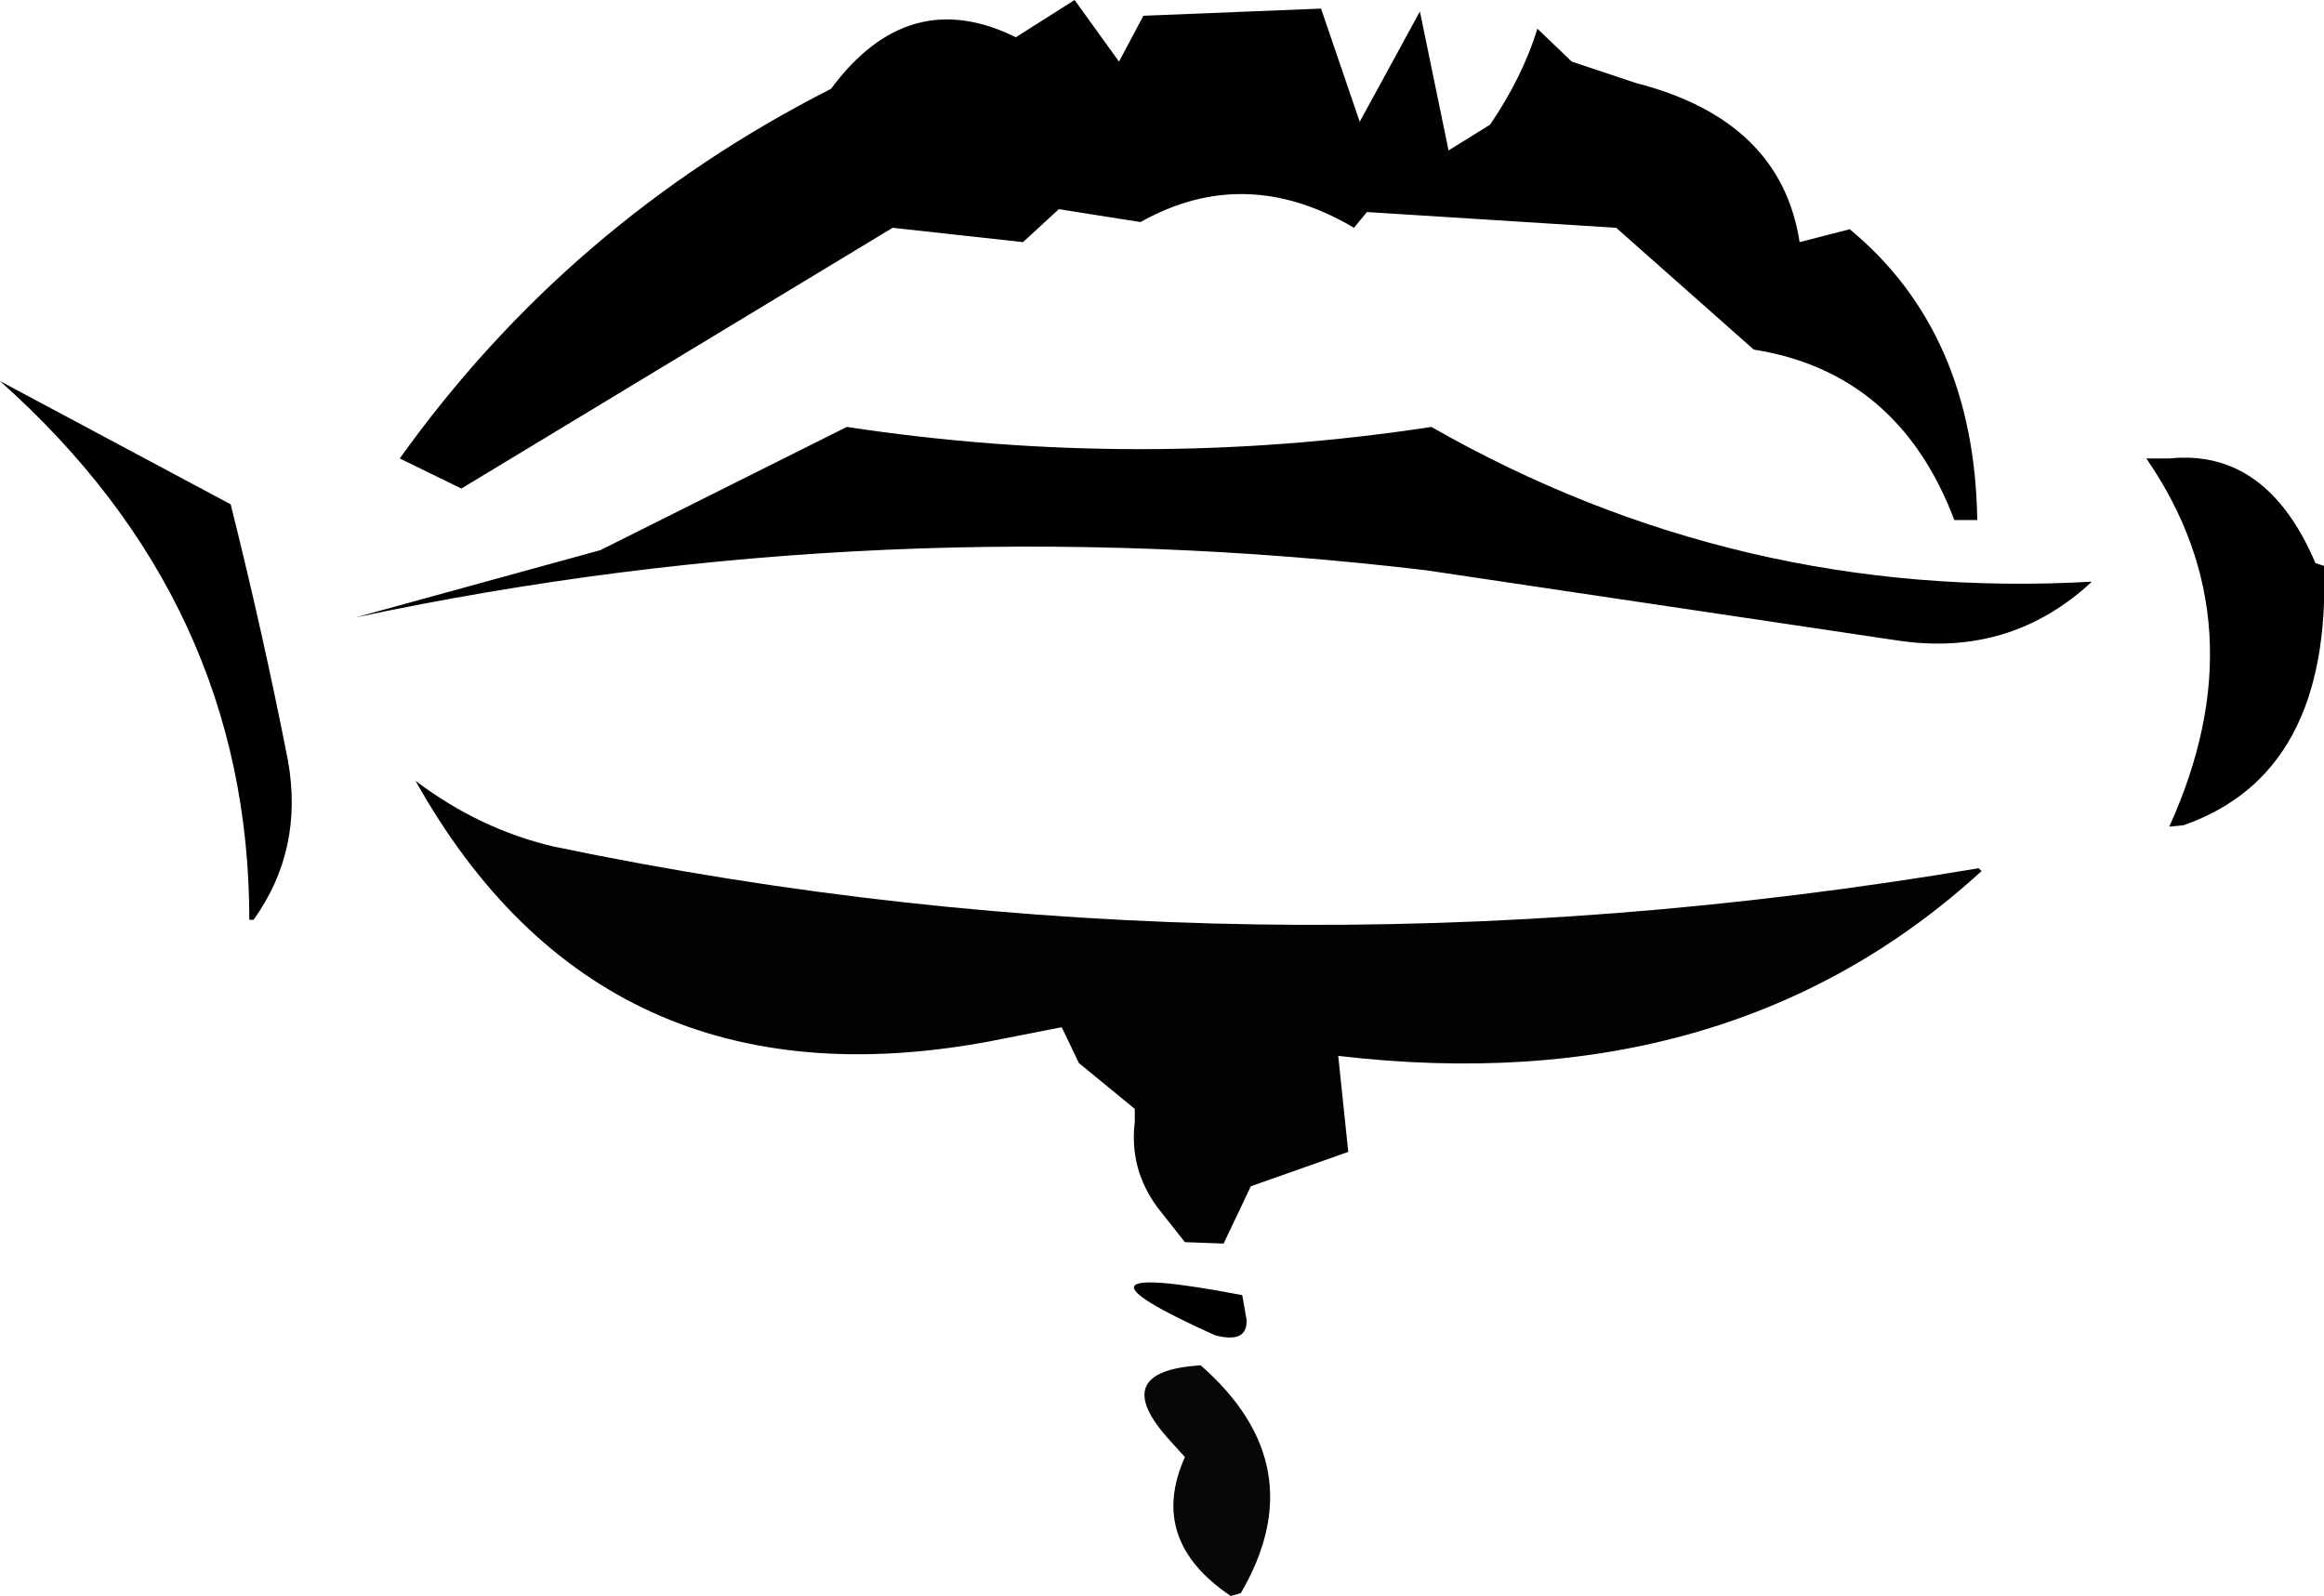 <?xml version="1.0" encoding="UTF-8" standalone="no"?>
<svg xmlns:xlink="http://www.w3.org/1999/xlink" height="55.7px" width="81.1px" xmlns="http://www.w3.org/2000/svg">
  <g transform="matrix(1.0, 0.0, 0.0, 1.0, 48.7, 35.55)">
    <path d="M4.95 -34.55 L6.15 -33.4 8.4 -32.65 Q13.45 -31.35 14.1 -27.1 L15.85 -27.55 Q20.2 -23.95 20.3 -17.4 L19.5 -17.4 Q17.55 -22.55 12.5 -23.35 L7.7 -27.6 -1.0 -28.15 -1.45 -27.6 Q-5.25 -29.85 -8.9 -27.8 L-11.75 -28.25 -13.0 -27.1 -17.55 -27.6 -32.6 -18.5 -34.75 -19.55 Q-28.85 -27.8 -19.7 -32.45 -17.0 -36.1 -13.25 -34.25 L-11.2 -35.55 -9.65 -33.4 -8.8 -35.0 -2.6 -35.25 -1.25 -31.3 0.85 -35.15 1.85 -30.3 3.3 -31.2 Q4.45 -32.9 4.95 -34.55" fill="#010101" fill-rule="evenodd" stroke="none"/>
    <path d="M27.0 -19.55 Q30.4 -19.9 32.1 -15.9 L32.4 -15.8 Q32.65 -8.55 27.5 -6.75 L27.0 -6.7 Q30.2 -13.75 26.2 -19.55 L27.0 -19.55 M24.3 -15.25 Q21.45 -12.6 17.5 -13.2 L1.05 -15.65 Q-17.95 -17.9 -36.3 -14.0 L-27.75 -16.35 -19.15 -20.65 Q-8.9 -19.1 1.25 -20.65 11.95 -14.55 24.3 -15.25 M-5.35 9.65 L-5.2 10.5 Q-5.15 11.35 -6.3 11.05 -12.4 8.3 -5.35 9.65 M-40.65 -17.95 Q-39.5 -13.35 -38.65 -9.0 -38.1 -5.9 -39.85 -3.45 L-40.0 -3.45 Q-40.0 -14.5 -48.7 -22.25 L-40.65 -17.95" fill="#000000" fill-rule="evenodd" stroke="none"/>
    <path d="M20.35 -5.25 L20.45 -5.15 Q11.65 2.9 -2.0 1.3 L-1.65 4.65 -5.05 5.85 -6.0 7.85 -7.35 7.8 -8.3 6.6 Q-9.3 5.25 -9.1 3.6 L-9.1 3.15 -11.05 1.55 -11.65 0.3 -14.2 0.8 Q-27.7 3.3 -34.2 -8.3 -31.95 -6.6 -29.35 -6.0 -5.1 -0.95 20.35 -5.25" fill="#020202" fill-rule="evenodd" stroke="none"/>
    <path d="M-7.35 15.3 L-7.85 14.75 Q-10.1 12.3 -6.8 12.1 -2.8 15.6 -5.4 20.05 L-5.75 20.15 Q-8.65 18.2 -7.35 15.3" fill="#070707" fill-rule="evenodd" stroke="none"/>
  </g>
</svg>
